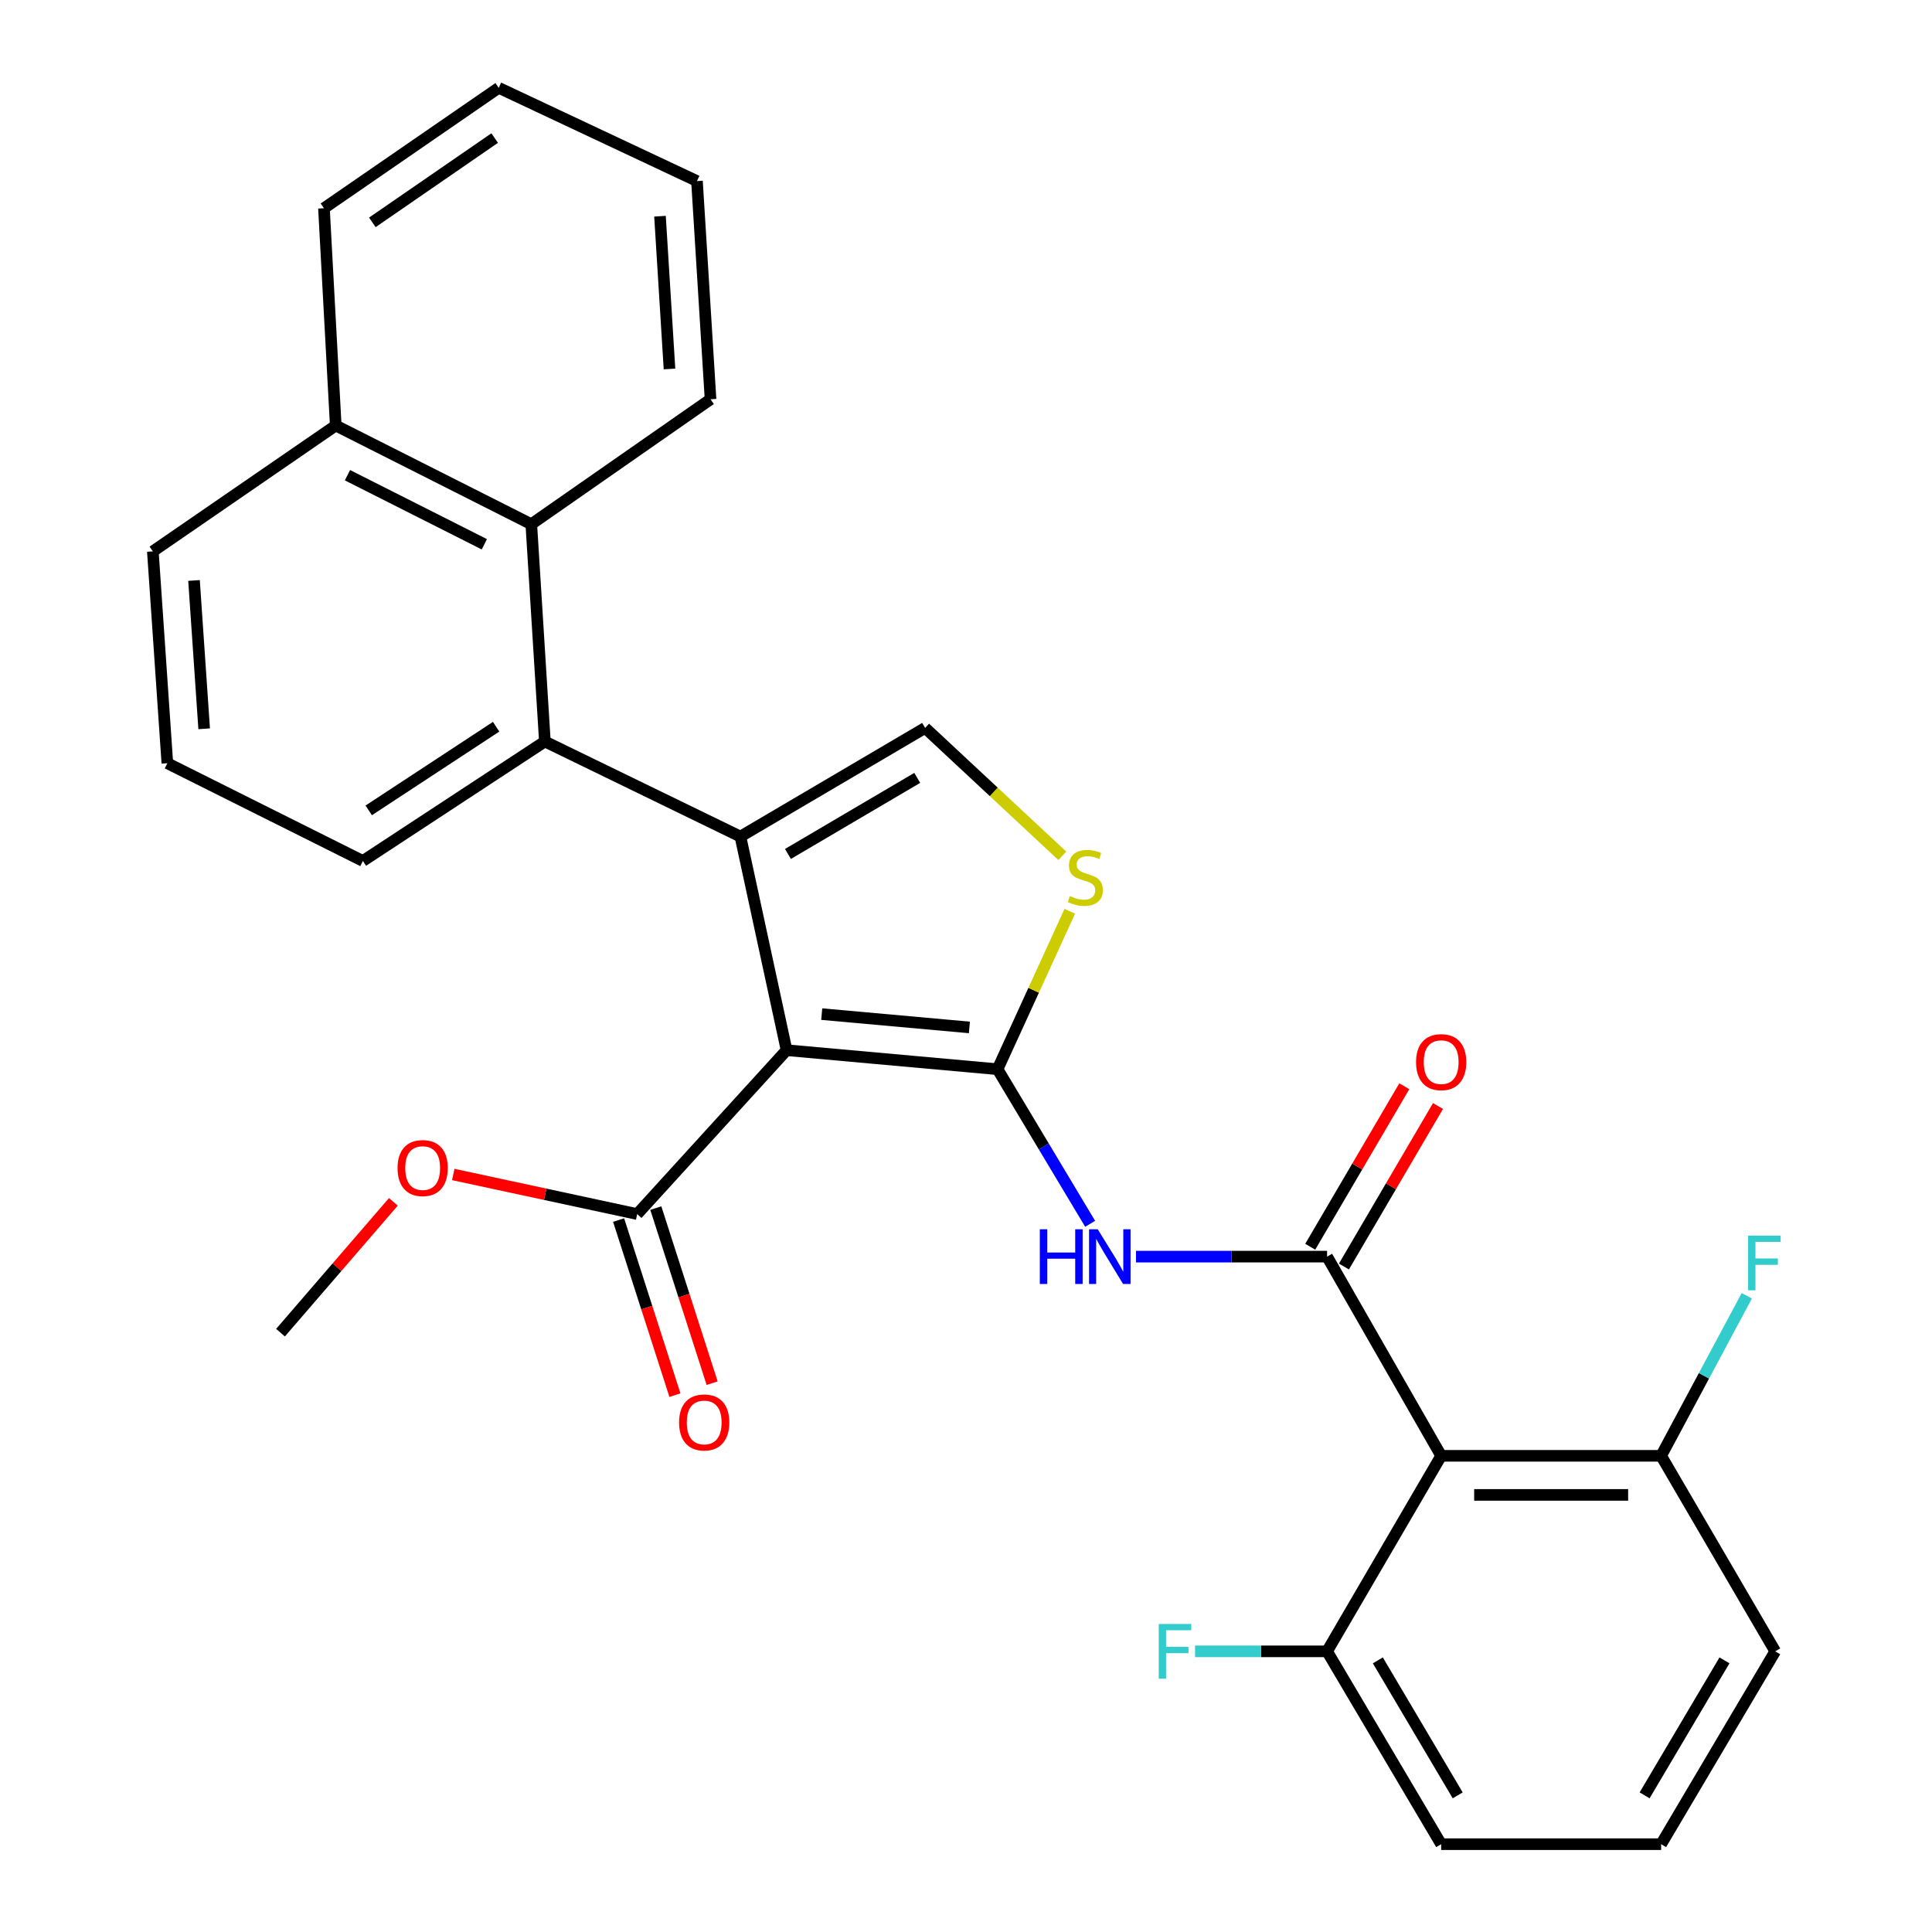 <?xml version='1.0' encoding='iso-8859-1'?>
<svg version='1.1' baseProfile='full'
              xmlns='http://www.w3.org/2000/svg'
                      xmlns:rdkit='http://www.rdkit.org/xml'
                      xmlns:xlink='http://www.w3.org/1999/xlink'
                  xml:space='preserve'
width='1000px' height='1000px' viewBox='0 0 1000 1000'>
<!-- END OF HEADER -->
<rect style='opacity:1.0;fill:#FFFFFF;stroke:none' width='1000' height='1000' x='0' y='0'> </rect>
<path class='bond-0' d='M 407.134,543.575 L 516.325,553.421' style='fill:none;fill-rule:evenodd;stroke:#000000;stroke-width:6px;stroke-linecap:butt;stroke-linejoin:miter;stroke-opacity:1' />
<path class='bond-0' d='M 425.329,524.903 L 501.763,531.795' style='fill:none;fill-rule:evenodd;stroke:#000000;stroke-width:6px;stroke-linecap:butt;stroke-linejoin:miter;stroke-opacity:1' />
<path class='bond-1' d='M 407.134,543.575 L 383.239,433.002' style='fill:none;fill-rule:evenodd;stroke:#000000;stroke-width:6px;stroke-linecap:butt;stroke-linejoin:miter;stroke-opacity:1' />
<path class='bond-8' d='M 407.134,543.575 L 329.818,628.399' style='fill:none;fill-rule:evenodd;stroke:#000000;stroke-width:6px;stroke-linecap:butt;stroke-linejoin:miter;stroke-opacity:1' />
<path class='bond-3' d='M 516.325,553.421 L 540.291,593.431' style='fill:none;fill-rule:evenodd;stroke:#000000;stroke-width:6px;stroke-linecap:butt;stroke-linejoin:miter;stroke-opacity:1' />
<path class='bond-3' d='M 540.291,593.431 L 564.258,633.442' style='fill:none;fill-rule:evenodd;stroke:#0000FF;stroke-width:6px;stroke-linecap:butt;stroke-linejoin:miter;stroke-opacity:1' />
<path class='bond-4' d='M 516.325,553.421 L 535.022,512.554' style='fill:none;fill-rule:evenodd;stroke:#000000;stroke-width:6px;stroke-linecap:butt;stroke-linejoin:miter;stroke-opacity:1' />
<path class='bond-4' d='M 535.022,512.554 L 553.72,471.687' style='fill:none;fill-rule:evenodd;stroke:#CCCC00;stroke-width:6px;stroke-linecap:butt;stroke-linejoin:miter;stroke-opacity:1' />
<path class='bond-5' d='M 383.239,433.002 L 478.842,376.76' style='fill:none;fill-rule:evenodd;stroke:#000000;stroke-width:6px;stroke-linecap:butt;stroke-linejoin:miter;stroke-opacity:1' />
<path class='bond-5' d='M 407.837,442.003 L 474.759,402.633' style='fill:none;fill-rule:evenodd;stroke:#000000;stroke-width:6px;stroke-linecap:butt;stroke-linejoin:miter;stroke-opacity:1' />
<path class='bond-7' d='M 383.239,433.002 L 282.028,383.795' style='fill:none;fill-rule:evenodd;stroke:#000000;stroke-width:6px;stroke-linecap:butt;stroke-linejoin:miter;stroke-opacity:1' />
<path class='bond-2' d='M 686.895,650.429 L 637.44,650.429' style='fill:none;fill-rule:evenodd;stroke:#000000;stroke-width:6px;stroke-linecap:butt;stroke-linejoin:miter;stroke-opacity:1' />
<path class='bond-2' d='M 637.44,650.429 L 587.984,650.429' style='fill:none;fill-rule:evenodd;stroke:#0000FF;stroke-width:6px;stroke-linecap:butt;stroke-linejoin:miter;stroke-opacity:1' />
<path class='bond-6' d='M 686.895,650.429 L 745.947,753.528' style='fill:none;fill-rule:evenodd;stroke:#000000;stroke-width:6px;stroke-linecap:butt;stroke-linejoin:miter;stroke-opacity:1' />
<path class='bond-10' d='M 695.622,655.544 L 719.967,614.008' style='fill:none;fill-rule:evenodd;stroke:#000000;stroke-width:6px;stroke-linecap:butt;stroke-linejoin:miter;stroke-opacity:1' />
<path class='bond-10' d='M 719.967,614.008 L 744.311,572.473' style='fill:none;fill-rule:evenodd;stroke:#FF0000;stroke-width:6px;stroke-linecap:butt;stroke-linejoin:miter;stroke-opacity:1' />
<path class='bond-10' d='M 678.168,645.314 L 702.513,603.778' style='fill:none;fill-rule:evenodd;stroke:#000000;stroke-width:6px;stroke-linecap:butt;stroke-linejoin:miter;stroke-opacity:1' />
<path class='bond-10' d='M 702.513,603.778 L 726.858,562.243' style='fill:none;fill-rule:evenodd;stroke:#FF0000;stroke-width:6px;stroke-linecap:butt;stroke-linejoin:miter;stroke-opacity:1' />
<path class='bond-29' d='M 549.863,442.968 L 514.352,409.864' style='fill:none;fill-rule:evenodd;stroke:#CCCC00;stroke-width:6px;stroke-linecap:butt;stroke-linejoin:miter;stroke-opacity:1' />
<path class='bond-29' d='M 514.352,409.864 L 478.842,376.76' style='fill:none;fill-rule:evenodd;stroke:#000000;stroke-width:6px;stroke-linecap:butt;stroke-linejoin:miter;stroke-opacity:1' />
<path class='bond-11' d='M 745.947,753.528 L 859.802,753.528' style='fill:none;fill-rule:evenodd;stroke:#000000;stroke-width:6px;stroke-linecap:butt;stroke-linejoin:miter;stroke-opacity:1' />
<path class='bond-11' d='M 763.025,773.759 L 842.724,773.759' style='fill:none;fill-rule:evenodd;stroke:#000000;stroke-width:6px;stroke-linecap:butt;stroke-linejoin:miter;stroke-opacity:1' />
<path class='bond-12' d='M 745.947,753.528 L 686.895,854.728' style='fill:none;fill-rule:evenodd;stroke:#000000;stroke-width:6px;stroke-linecap:butt;stroke-linejoin:miter;stroke-opacity:1' />
<path class='bond-9' d='M 282.028,383.795 L 274.992,271.322' style='fill:none;fill-rule:evenodd;stroke:#000000;stroke-width:6px;stroke-linecap:butt;stroke-linejoin:miter;stroke-opacity:1' />
<path class='bond-18' d='M 282.028,383.795 L 187.83,445.635' style='fill:none;fill-rule:evenodd;stroke:#000000;stroke-width:6px;stroke-linecap:butt;stroke-linejoin:miter;stroke-opacity:1' />
<path class='bond-18' d='M 256.795,376.159 L 190.857,419.447' style='fill:none;fill-rule:evenodd;stroke:#000000;stroke-width:6px;stroke-linecap:butt;stroke-linejoin:miter;stroke-opacity:1' />
<path class='bond-13' d='M 320.188,631.497 L 334.766,676.81' style='fill:none;fill-rule:evenodd;stroke:#000000;stroke-width:6px;stroke-linecap:butt;stroke-linejoin:miter;stroke-opacity:1' />
<path class='bond-13' d='M 334.766,676.81 L 349.344,722.122' style='fill:none;fill-rule:evenodd;stroke:#FF0000;stroke-width:6px;stroke-linecap:butt;stroke-linejoin:miter;stroke-opacity:1' />
<path class='bond-13' d='M 339.447,625.301 L 354.025,670.614' style='fill:none;fill-rule:evenodd;stroke:#000000;stroke-width:6px;stroke-linecap:butt;stroke-linejoin:miter;stroke-opacity:1' />
<path class='bond-13' d='M 354.025,670.614 L 368.603,715.926' style='fill:none;fill-rule:evenodd;stroke:#FF0000;stroke-width:6px;stroke-linecap:butt;stroke-linejoin:miter;stroke-opacity:1' />
<path class='bond-15' d='M 329.818,628.399 L 282.215,618.156' style='fill:none;fill-rule:evenodd;stroke:#000000;stroke-width:6px;stroke-linecap:butt;stroke-linejoin:miter;stroke-opacity:1' />
<path class='bond-15' d='M 282.215,618.156 L 234.612,607.913' style='fill:none;fill-rule:evenodd;stroke:#FF0000;stroke-width:6px;stroke-linecap:butt;stroke-linejoin:miter;stroke-opacity:1' />
<path class='bond-14' d='M 274.992,271.322 L 173.781,220.239' style='fill:none;fill-rule:evenodd;stroke:#000000;stroke-width:6px;stroke-linecap:butt;stroke-linejoin:miter;stroke-opacity:1' />
<path class='bond-14' d='M 250.694,281.721 L 179.847,245.962' style='fill:none;fill-rule:evenodd;stroke:#000000;stroke-width:6px;stroke-linecap:butt;stroke-linejoin:miter;stroke-opacity:1' />
<path class='bond-19' d='M 274.992,271.322 L 367.773,206.662' style='fill:none;fill-rule:evenodd;stroke:#000000;stroke-width:6px;stroke-linecap:butt;stroke-linejoin:miter;stroke-opacity:1' />
<path class='bond-17' d='M 859.802,753.528 L 881.971,712.115' style='fill:none;fill-rule:evenodd;stroke:#000000;stroke-width:6px;stroke-linecap:butt;stroke-linejoin:miter;stroke-opacity:1' />
<path class='bond-17' d='M 881.971,712.115 L 904.14,670.701' style='fill:none;fill-rule:evenodd;stroke:#33CCCC;stroke-width:6px;stroke-linecap:butt;stroke-linejoin:miter;stroke-opacity:1' />
<path class='bond-22' d='M 859.802,753.528 L 918.854,854.728' style='fill:none;fill-rule:evenodd;stroke:#000000;stroke-width:6px;stroke-linecap:butt;stroke-linejoin:miter;stroke-opacity:1' />
<path class='bond-16' d='M 686.895,854.728 L 652.728,854.728' style='fill:none;fill-rule:evenodd;stroke:#000000;stroke-width:6px;stroke-linecap:butt;stroke-linejoin:miter;stroke-opacity:1' />
<path class='bond-16' d='M 652.728,854.728 L 618.562,854.728' style='fill:none;fill-rule:evenodd;stroke:#33CCCC;stroke-width:6px;stroke-linecap:butt;stroke-linejoin:miter;stroke-opacity:1' />
<path class='bond-23' d='M 686.895,854.728 L 745.947,954.545' style='fill:none;fill-rule:evenodd;stroke:#000000;stroke-width:6px;stroke-linecap:butt;stroke-linejoin:miter;stroke-opacity:1' />
<path class='bond-23' d='M 713.165,859.4 L 754.501,929.272' style='fill:none;fill-rule:evenodd;stroke:#000000;stroke-width:6px;stroke-linecap:butt;stroke-linejoin:miter;stroke-opacity:1' />
<path class='bond-25' d='M 173.781,220.239 L 167.678,107.788' style='fill:none;fill-rule:evenodd;stroke:#000000;stroke-width:6px;stroke-linecap:butt;stroke-linejoin:miter;stroke-opacity:1' />
<path class='bond-30' d='M 173.781,220.239 L 79.111,285.383' style='fill:none;fill-rule:evenodd;stroke:#000000;stroke-width:6px;stroke-linecap:butt;stroke-linejoin:miter;stroke-opacity:1' />
<path class='bond-26' d='M 203.607,622.08 L 174.397,655.935' style='fill:none;fill-rule:evenodd;stroke:#FF0000;stroke-width:6px;stroke-linecap:butt;stroke-linejoin:miter;stroke-opacity:1' />
<path class='bond-26' d='M 174.397,655.935 L 145.187,689.789' style='fill:none;fill-rule:evenodd;stroke:#000000;stroke-width:6px;stroke-linecap:butt;stroke-linejoin:miter;stroke-opacity:1' />
<path class='bond-20' d='M 187.83,445.635 L 86.619,395.046' style='fill:none;fill-rule:evenodd;stroke:#000000;stroke-width:6px;stroke-linecap:butt;stroke-linejoin:miter;stroke-opacity:1' />
<path class='bond-27' d='M 367.773,206.662 L 360.749,93.717' style='fill:none;fill-rule:evenodd;stroke:#000000;stroke-width:6px;stroke-linecap:butt;stroke-linejoin:miter;stroke-opacity:1' />
<path class='bond-27' d='M 346.528,190.976 L 341.61,111.914' style='fill:none;fill-rule:evenodd;stroke:#000000;stroke-width:6px;stroke-linecap:butt;stroke-linejoin:miter;stroke-opacity:1' />
<path class='bond-24' d='M 86.619,395.046 L 79.111,285.383' style='fill:none;fill-rule:evenodd;stroke:#000000;stroke-width:6px;stroke-linecap:butt;stroke-linejoin:miter;stroke-opacity:1' />
<path class='bond-24' d='M 105.676,377.215 L 100.421,300.451' style='fill:none;fill-rule:evenodd;stroke:#000000;stroke-width:6px;stroke-linecap:butt;stroke-linejoin:miter;stroke-opacity:1' />
<path class='bond-21' d='M 859.802,954.545 L 745.947,954.545' style='fill:none;fill-rule:evenodd;stroke:#000000;stroke-width:6px;stroke-linecap:butt;stroke-linejoin:miter;stroke-opacity:1' />
<path class='bond-32' d='M 859.802,954.545 L 918.854,854.728' style='fill:none;fill-rule:evenodd;stroke:#000000;stroke-width:6px;stroke-linecap:butt;stroke-linejoin:miter;stroke-opacity:1' />
<path class='bond-32' d='M 851.248,929.272 L 892.584,859.4' style='fill:none;fill-rule:evenodd;stroke:#000000;stroke-width:6px;stroke-linecap:butt;stroke-linejoin:miter;stroke-opacity:1' />
<path class='bond-31' d='M 167.678,107.788 L 258.133,45.455' style='fill:none;fill-rule:evenodd;stroke:#000000;stroke-width:6px;stroke-linecap:butt;stroke-linejoin:miter;stroke-opacity:1' />
<path class='bond-31' d='M 192.726,115.097 L 256.044,71.463' style='fill:none;fill-rule:evenodd;stroke:#000000;stroke-width:6px;stroke-linecap:butt;stroke-linejoin:miter;stroke-opacity:1' />
<path class='bond-28' d='M 360.749,93.717 L 258.133,45.455' style='fill:none;fill-rule:evenodd;stroke:#000000;stroke-width:6px;stroke-linecap:butt;stroke-linejoin:miter;stroke-opacity:1' />
<path  class='atom-4' d='M 538.213 636.269
L 542.053 636.269
L 542.053 648.309
L 556.533 648.309
L 556.533 636.269
L 560.373 636.269
L 560.373 664.589
L 556.533 664.589
L 556.533 651.509
L 542.053 651.509
L 542.053 664.589
L 538.213 664.589
L 538.213 636.269
' fill='#0000FF'/>
<path  class='atom-4' d='M 568.173 636.269
L 577.453 651.269
Q 578.373 652.749, 579.853 655.429
Q 581.333 658.109, 581.413 658.269
L 581.413 636.269
L 585.173 636.269
L 585.173 664.589
L 581.293 664.589
L 571.333 648.189
Q 570.173 646.269, 568.933 644.069
Q 567.733 641.869, 567.373 641.189
L 567.373 664.589
L 563.693 664.589
L 563.693 636.269
L 568.173 636.269
' fill='#0000FF'/>
<path  class='atom-5' d='M 553.777 463.796
Q 554.097 463.916, 555.417 464.476
Q 556.737 465.036, 558.177 465.396
Q 559.657 465.716, 561.097 465.716
Q 563.777 465.716, 565.337 464.436
Q 566.897 463.116, 566.897 460.836
Q 566.897 459.276, 566.097 458.316
Q 565.337 457.356, 564.137 456.836
Q 562.937 456.316, 560.937 455.716
Q 558.417 454.956, 556.897 454.236
Q 555.417 453.516, 554.337 451.996
Q 553.297 450.476, 553.297 447.916
Q 553.297 444.356, 555.697 442.156
Q 558.137 439.956, 562.937 439.956
Q 566.217 439.956, 569.937 441.516
L 569.017 444.596
Q 565.617 443.196, 563.057 443.196
Q 560.297 443.196, 558.777 444.356
Q 557.257 445.476, 557.297 447.436
Q 557.297 448.956, 558.057 449.876
Q 558.857 450.796, 559.977 451.316
Q 561.137 451.836, 563.057 452.436
Q 565.617 453.236, 567.137 454.036
Q 568.657 454.836, 569.737 456.476
Q 570.857 458.076, 570.857 460.836
Q 570.857 464.756, 568.217 466.876
Q 565.617 468.956, 561.257 468.956
Q 558.737 468.956, 556.817 468.396
Q 554.937 467.876, 552.697 466.956
L 553.777 463.796
' fill='#CCCC00'/>
<path  class='atom-11' d='M 732.947 549.758
Q 732.947 542.958, 736.307 539.158
Q 739.667 535.358, 745.947 535.358
Q 752.227 535.358, 755.587 539.158
Q 758.947 542.958, 758.947 549.758
Q 758.947 556.638, 755.547 560.558
Q 752.147 564.438, 745.947 564.438
Q 739.707 564.438, 736.307 560.558
Q 732.947 556.678, 732.947 549.758
M 745.947 561.238
Q 750.267 561.238, 752.587 558.358
Q 754.947 555.438, 754.947 549.758
Q 754.947 544.198, 752.587 541.398
Q 750.267 538.558, 745.947 538.558
Q 741.627 538.558, 739.267 541.358
Q 736.947 544.158, 736.947 549.758
Q 736.947 555.478, 739.267 558.358
Q 741.627 561.238, 745.947 561.238
' fill='#FF0000'/>
<path  class='atom-14' d='M 351.491 736.254
Q 351.491 729.454, 354.851 725.654
Q 358.211 721.854, 364.491 721.854
Q 370.771 721.854, 374.131 725.654
Q 377.491 729.454, 377.491 736.254
Q 377.491 743.134, 374.091 747.054
Q 370.691 750.934, 364.491 750.934
Q 358.251 750.934, 354.851 747.054
Q 351.491 743.174, 351.491 736.254
M 364.491 747.734
Q 368.811 747.734, 371.131 744.854
Q 373.491 741.934, 373.491 736.254
Q 373.491 730.694, 371.131 727.894
Q 368.811 725.054, 364.491 725.054
Q 360.171 725.054, 357.811 727.854
Q 355.491 730.654, 355.491 736.254
Q 355.491 741.974, 357.811 744.854
Q 360.171 747.734, 364.491 747.734
' fill='#FF0000'/>
<path  class='atom-16' d='M 205.772 604.584
Q 205.772 597.784, 209.132 593.984
Q 212.492 590.184, 218.772 590.184
Q 225.052 590.184, 228.412 593.984
Q 231.772 597.784, 231.772 604.584
Q 231.772 611.464, 228.372 615.384
Q 224.972 619.264, 218.772 619.264
Q 212.532 619.264, 209.132 615.384
Q 205.772 611.504, 205.772 604.584
M 218.772 616.064
Q 223.092 616.064, 225.412 613.184
Q 227.772 610.264, 227.772 604.584
Q 227.772 599.024, 225.412 596.224
Q 223.092 593.384, 218.772 593.384
Q 214.452 593.384, 212.092 596.184
Q 209.772 598.984, 209.772 604.584
Q 209.772 610.304, 212.092 613.184
Q 214.452 616.064, 218.772 616.064
' fill='#FF0000'/>
<path  class='atom-17' d='M 599.754 840.568
L 616.594 840.568
L 616.594 843.808
L 603.554 843.808
L 603.554 852.408
L 615.154 852.408
L 615.154 855.688
L 603.554 855.688
L 603.554 868.888
L 599.754 868.888
L 599.754 840.568
' fill='#33CCCC'/>
<path  class='atom-18' d='M 904.815 639.551
L 921.655 639.551
L 921.655 642.791
L 908.615 642.791
L 908.615 651.391
L 920.215 651.391
L 920.215 654.671
L 908.615 654.671
L 908.615 667.871
L 904.815 667.871
L 904.815 639.551
' fill='#33CCCC'/>
</svg>
